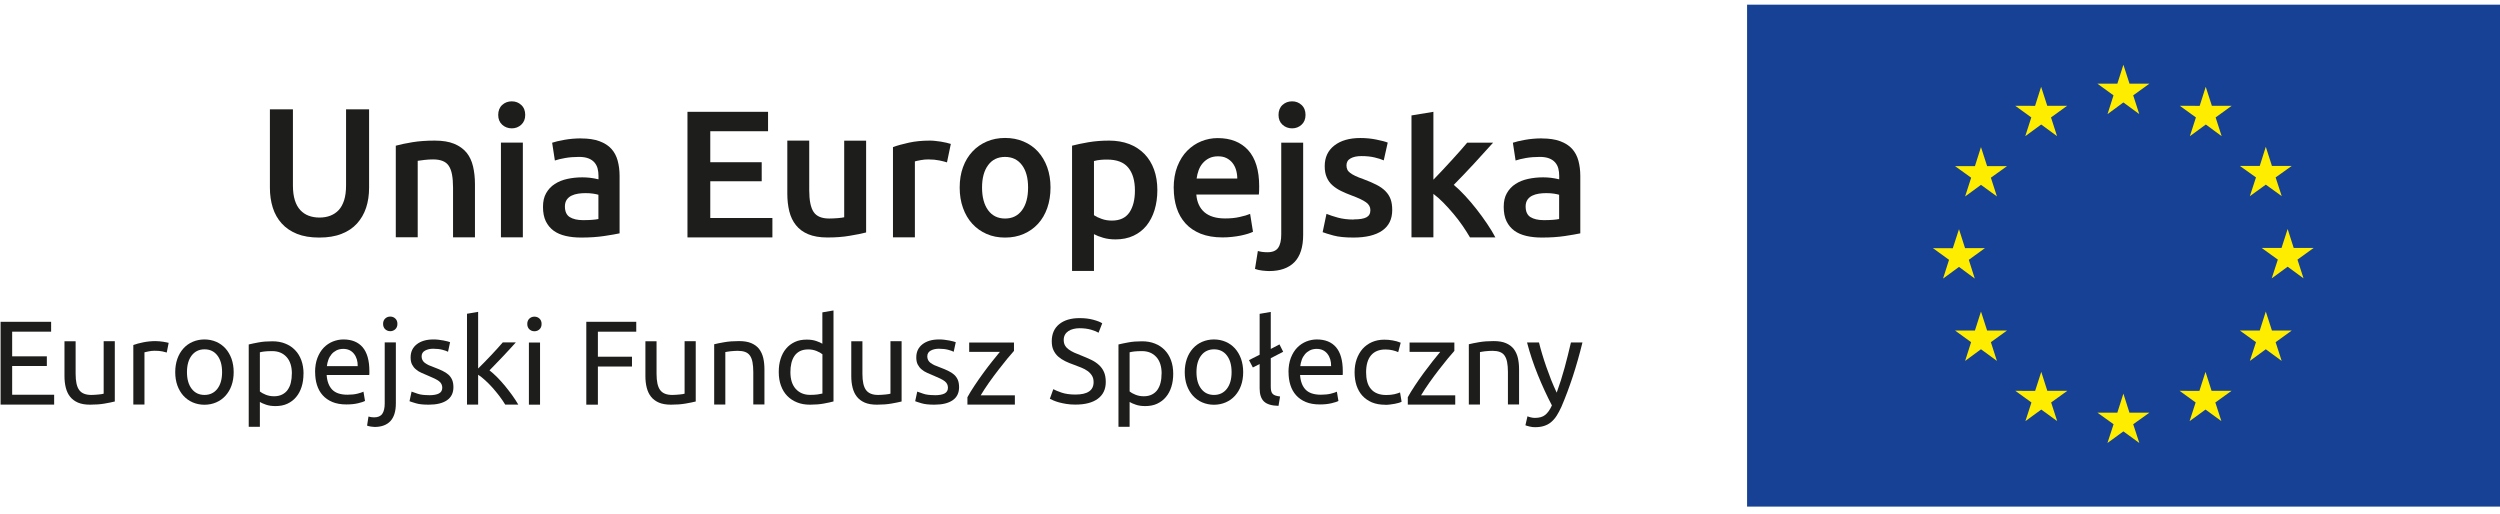 <?xml version="1.0" encoding="UTF-8"?> <svg xmlns="http://www.w3.org/2000/svg" width="253" height="52" viewBox="0 0 253 52" fill="none"><g clip-path="url(#clip0_268_12368)"><path d="M253.001 0.473H176.804V51.266H253.001V0.473Z" fill="#164194"></path><path d="M213.282 11.546L214.887 10.367L216.493 11.546L215.88 9.65L217.516 8.47H215.507L214.887 6.551L214.275 8.47H212.259L213.887 9.65L213.282 11.546Z" fill="#FFED00"></path><path d="M204.956 13.781L206.569 12.601L208.174 13.781L207.562 11.884L209.197 10.704H207.181L206.561 8.785L205.949 10.712L203.94 10.704L205.568 11.884L204.956 13.781Z" fill="#FFED00"></path><path d="M200.475 14.885L199.863 16.811H197.847L199.482 17.984L198.87 19.88L200.475 18.708L202.088 19.88L201.476 17.984L203.111 16.811H201.095L200.475 14.885Z" fill="#FFED00"></path><path d="M198.25 27.011L199.848 28.191L199.243 26.294L200.871 25.114H198.863L198.25 23.195L197.623 25.122L195.614 25.114L197.242 26.294L196.637 28.191L198.25 27.011Z" fill="#FFED00"></path><path d="M201.095 33.448L200.475 31.529L199.863 33.448H197.847L199.475 34.628L198.87 36.525L200.475 35.345L202.088 36.525L201.476 34.628L203.111 33.448H201.095Z" fill="#FFED00"></path><path d="M207.188 39.55L206.576 37.631L205.956 39.557L203.947 39.55L205.583 40.73L204.97 42.619L206.576 41.447L208.189 42.619L207.576 40.73L209.212 39.55H207.188Z" fill="#FFED00"></path><path d="M215.5 41.761L214.887 39.834L214.275 41.761H212.259L213.894 42.933L213.274 44.83L214.887 43.657L216.5 44.83L215.88 42.933L217.523 41.761H215.5Z" fill="#FFED00"></path><path d="M223.811 39.55L223.199 37.631L222.579 39.557L220.57 39.55L222.198 40.73L221.586 42.619L223.199 41.447L224.804 42.619L224.192 40.73L225.835 39.55H223.811Z" fill="#FFED00"></path><path d="M229.919 33.448L229.299 31.529L228.687 33.448H226.671L228.306 34.628L227.686 36.525L229.299 35.345L230.905 36.525L230.293 34.628L231.928 33.448H229.919Z" fill="#FFED00"></path><path d="M234.139 25.093H232.123L231.51 23.174L230.891 25.093H228.882L230.517 26.273L229.897 28.169L231.51 26.99L233.116 28.169L232.504 26.273L234.139 25.093Z" fill="#FFED00"></path><path d="M227.686 19.851L229.299 18.686L230.912 19.851L230.293 17.954L231.928 16.79H229.919L229.299 14.855L228.687 16.79H226.671L228.306 17.954L227.686 19.851Z" fill="#FFED00"></path><path d="M223.22 8.785L222.608 10.712L220.592 10.704L222.227 11.884L221.615 13.781L223.228 12.601L224.833 13.781L224.221 11.884L225.849 10.704H223.84L223.22 8.785Z" fill="#FFED00"></path><path d="M0.059 40.952V32.566H5.174V33.567H1.231V36.061H4.741V37.039H1.231V39.944H5.48V40.945H0.059V40.952Z" fill="#1D1D1B"></path><path d="M11.611 40.632C11.349 40.699 11.013 40.767 10.588 40.841C10.162 40.916 9.677 40.953 9.117 40.953C8.631 40.953 8.228 40.886 7.892 40.744C7.563 40.602 7.295 40.401 7.093 40.147C6.891 39.893 6.749 39.587 6.66 39.236C6.57 38.885 6.525 38.496 6.525 38.071V34.539H7.653V37.832C7.653 38.601 7.772 39.146 8.019 39.475C8.258 39.803 8.669 39.968 9.244 39.968C9.363 39.968 9.49 39.968 9.617 39.953C9.744 39.945 9.871 39.938 9.983 39.923C10.095 39.908 10.199 39.9 10.289 39.885C10.379 39.87 10.446 39.855 10.491 39.84V34.531H11.618V40.64L11.611 40.632Z" fill="#1D1D1B"></path><path d="M15.807 34.525C15.904 34.525 16.016 34.525 16.143 34.54C16.27 34.555 16.39 34.57 16.509 34.585C16.628 34.607 16.741 34.622 16.845 34.645C16.942 34.667 17.017 34.682 17.069 34.697L16.875 35.675C16.785 35.645 16.636 35.608 16.434 35.563C16.225 35.518 15.964 35.496 15.643 35.496C15.434 35.496 15.225 35.518 15.023 35.563C14.814 35.608 14.68 35.638 14.62 35.653V40.94H13.492V34.913C13.761 34.816 14.09 34.727 14.485 34.645C14.881 34.562 15.322 34.518 15.815 34.518L15.807 34.525Z" fill="#1D1D1B"></path><path d="M23.648 37.66C23.648 38.16 23.573 38.608 23.431 39.011C23.289 39.414 23.08 39.758 22.819 40.049C22.557 40.34 22.244 40.564 21.878 40.721C21.512 40.878 21.116 40.96 20.691 40.96C20.265 40.96 19.869 40.878 19.503 40.721C19.137 40.564 18.831 40.34 18.562 40.049C18.301 39.758 18.099 39.414 17.95 39.011C17.808 38.608 17.733 38.152 17.733 37.66C17.733 37.167 17.808 36.719 17.95 36.308C18.092 35.905 18.301 35.554 18.562 35.263C18.824 34.971 19.137 34.747 19.503 34.59C19.869 34.434 20.265 34.352 20.691 34.352C21.116 34.352 21.512 34.434 21.878 34.59C22.244 34.747 22.55 34.971 22.819 35.263C23.08 35.554 23.282 35.905 23.431 36.308C23.573 36.719 23.648 37.167 23.648 37.66ZM22.475 37.66C22.475 36.95 22.318 36.39 21.997 35.972C21.676 35.554 21.243 35.352 20.698 35.352C20.153 35.352 19.72 35.561 19.399 35.972C19.078 36.39 18.921 36.95 18.921 37.66C18.921 38.369 19.078 38.929 19.399 39.347C19.72 39.765 20.153 39.967 20.698 39.967C21.243 39.967 21.676 39.758 21.997 39.347C22.318 38.929 22.475 38.369 22.475 37.66Z" fill="#1D1D1B"></path><path d="M30.712 37.817C30.712 38.295 30.652 38.736 30.525 39.139C30.398 39.542 30.219 39.886 29.972 40.177C29.733 40.468 29.435 40.692 29.084 40.856C28.733 41.021 28.33 41.095 27.881 41.095C27.516 41.095 27.195 41.051 26.918 40.953C26.642 40.856 26.433 40.767 26.299 40.677V43.194H25.171V34.86C25.44 34.793 25.768 34.726 26.172 34.651C26.567 34.576 27.03 34.539 27.561 34.539C28.046 34.539 28.479 34.614 28.867 34.771C29.256 34.92 29.584 35.144 29.86 35.428C30.137 35.711 30.346 36.055 30.495 36.458C30.645 36.869 30.719 37.324 30.719 37.832L30.712 37.817ZM29.539 37.817C29.539 37.085 29.36 36.518 28.994 36.122C28.628 35.726 28.15 35.532 27.546 35.532C27.209 35.532 26.941 35.547 26.754 35.57C26.567 35.592 26.41 35.622 26.299 35.652V39.617C26.433 39.729 26.634 39.841 26.888 39.945C27.15 40.05 27.426 40.102 27.732 40.102C28.053 40.102 28.33 40.042 28.561 39.923C28.793 39.804 28.979 39.647 29.121 39.438C29.263 39.229 29.375 38.99 29.435 38.713C29.502 38.437 29.532 38.138 29.532 37.81L29.539 37.817Z" fill="#1D1D1B"></path><path d="M31.885 37.675C31.885 37.114 31.967 36.629 32.124 36.218C32.288 35.8 32.497 35.457 32.766 35.18C33.035 34.904 33.341 34.703 33.684 34.561C34.028 34.426 34.386 34.352 34.752 34.352C35.596 34.352 36.246 34.613 36.701 35.143C37.149 35.673 37.381 36.48 37.381 37.555V37.742C37.381 37.816 37.381 37.891 37.366 37.951H33.057C33.102 38.608 33.296 39.101 33.625 39.437C33.953 39.773 34.468 39.945 35.17 39.945C35.566 39.945 35.895 39.907 36.171 39.84C36.44 39.773 36.642 39.706 36.783 39.639L36.94 40.579C36.806 40.654 36.567 40.729 36.223 40.811C35.88 40.893 35.492 40.93 35.058 40.93C34.513 40.93 34.035 40.848 33.64 40.684C33.244 40.52 32.915 40.288 32.654 39.997C32.392 39.706 32.206 39.362 32.079 38.966C31.952 38.571 31.892 38.13 31.892 37.652L31.885 37.675ZM36.201 37.055C36.208 36.547 36.081 36.129 35.82 35.8C35.559 35.472 35.2 35.307 34.737 35.307C34.476 35.307 34.252 35.36 34.05 35.457C33.856 35.561 33.684 35.688 33.55 35.852C33.416 36.017 33.304 36.196 33.229 36.413C33.154 36.622 33.102 36.838 33.08 37.055H36.201Z" fill="#1D1D1B"></path><path d="M37.91 43.208C37.813 43.208 37.686 43.193 37.537 43.171C37.38 43.148 37.253 43.111 37.148 43.074L37.29 42.155C37.373 42.178 37.462 42.2 37.567 42.215C37.671 42.23 37.768 42.237 37.858 42.237C38.246 42.237 38.522 42.118 38.687 41.879C38.851 41.64 38.933 41.289 38.933 40.834V34.651H40.061V40.819C40.061 41.625 39.874 42.223 39.508 42.618C39.142 43.007 38.605 43.208 37.903 43.208H37.91ZM39.493 33.516C39.292 33.516 39.12 33.448 38.978 33.314C38.836 33.18 38.769 33 38.769 32.776C38.769 32.552 38.836 32.373 38.978 32.239C39.12 32.104 39.292 32.037 39.493 32.037C39.695 32.037 39.867 32.104 40.008 32.239C40.15 32.373 40.218 32.552 40.218 32.776C40.218 33 40.15 33.18 40.008 33.314C39.867 33.448 39.695 33.516 39.493 33.516Z" fill="#1D1D1B"></path><path d="M43.399 39.997C43.862 39.997 44.198 39.937 44.422 39.818C44.646 39.698 44.758 39.504 44.758 39.235C44.758 38.966 44.646 38.742 44.429 38.578C44.213 38.414 43.854 38.235 43.354 38.033C43.115 37.936 42.884 37.839 42.66 37.734C42.435 37.637 42.249 37.518 42.085 37.376C41.92 37.241 41.793 37.07 41.696 36.883C41.599 36.689 41.554 36.45 41.554 36.166C41.554 35.606 41.764 35.166 42.174 34.844C42.585 34.523 43.145 34.352 43.854 34.352C44.034 34.352 44.213 34.359 44.385 34.381C44.564 34.404 44.728 34.426 44.877 34.456C45.034 34.486 45.169 34.516 45.281 34.546C45.4 34.576 45.49 34.605 45.549 34.628L45.34 35.599C45.221 35.531 45.027 35.464 44.773 35.397C44.519 35.33 44.205 35.292 43.839 35.292C43.526 35.292 43.249 35.352 43.018 35.479C42.786 35.606 42.667 35.8 42.667 36.069C42.667 36.203 42.697 36.33 42.749 36.435C42.801 36.539 42.884 36.637 42.988 36.719C43.1 36.801 43.234 36.883 43.391 36.958C43.556 37.032 43.75 37.107 43.974 37.189C44.273 37.301 44.541 37.413 44.773 37.525C45.004 37.637 45.206 37.764 45.37 37.906C45.535 38.048 45.661 38.227 45.751 38.429C45.841 38.638 45.886 38.884 45.886 39.183C45.886 39.765 45.669 40.206 45.236 40.505C44.803 40.803 44.19 40.953 43.391 40.953C42.831 40.953 42.398 40.908 42.085 40.811C41.771 40.721 41.554 40.647 41.442 40.602L41.651 39.631C41.778 39.676 41.987 39.751 42.271 39.847C42.555 39.945 42.928 39.989 43.399 39.989V39.997Z" fill="#1D1D1B"></path><path d="M49.545 37.488C49.784 37.674 50.045 37.906 50.314 38.175C50.583 38.451 50.852 38.742 51.113 39.063C51.374 39.384 51.621 39.706 51.86 40.034C52.091 40.363 52.293 40.669 52.45 40.945H51.128C50.956 40.661 50.762 40.377 50.538 40.079C50.314 39.788 50.082 39.504 49.843 39.235C49.605 38.966 49.358 38.72 49.104 38.488C48.858 38.264 48.619 38.07 48.387 37.921V40.945H47.26V31.753L48.387 31.559V37.294C48.581 37.099 48.791 36.89 49.029 36.651C49.269 36.412 49.492 36.181 49.717 35.934C49.941 35.696 50.157 35.464 50.359 35.24C50.56 35.016 50.732 34.822 50.881 34.65H52.203C52.017 34.852 51.815 35.076 51.598 35.315C51.382 35.554 51.158 35.8 50.919 36.047C50.687 36.293 50.448 36.539 50.209 36.786C49.97 37.032 49.746 37.264 49.537 37.48L49.545 37.488Z" fill="#1D1D1B"></path><path d="M54.085 33.523C53.883 33.523 53.711 33.456 53.569 33.322C53.428 33.187 53.36 33.008 53.36 32.784C53.36 32.56 53.428 32.381 53.569 32.246C53.711 32.112 53.883 32.045 54.085 32.045C54.286 32.045 54.458 32.112 54.6 32.246C54.742 32.381 54.809 32.56 54.809 32.784C54.809 33.008 54.742 33.187 54.6 33.322C54.458 33.456 54.286 33.523 54.085 33.523ZM54.652 40.953H53.525V34.666H54.652V40.953Z" fill="#1D1D1B"></path><path d="M59.334 40.952V32.566H64.389V33.567H60.506V36.099H63.956V37.092H60.506V40.952H59.334Z" fill="#1D1D1B"></path><path d="M70.401 40.632C70.139 40.699 69.803 40.767 69.378 40.841C68.952 40.916 68.467 40.953 67.907 40.953C67.421 40.953 67.018 40.886 66.682 40.744C66.353 40.602 66.085 40.401 65.883 40.147C65.681 39.893 65.54 39.587 65.45 39.236C65.36 38.885 65.315 38.496 65.315 38.071V34.539H66.443V37.832C66.443 38.601 66.562 39.146 66.809 39.475C67.048 39.803 67.459 39.968 68.034 39.968C68.153 39.968 68.28 39.968 68.407 39.953C68.534 39.945 68.661 39.938 68.773 39.923C68.885 39.908 68.989 39.9 69.079 39.885C69.169 39.87 69.236 39.855 69.281 39.84V34.531H70.408V40.64L70.401 40.632Z" fill="#1D1D1B"></path><path d="M72.275 34.839C72.537 34.772 72.873 34.704 73.306 34.63C73.731 34.555 74.224 34.518 74.784 34.518C75.285 34.518 75.703 34.585 76.031 34.727C76.36 34.868 76.629 35.063 76.823 35.317C77.017 35.571 77.159 35.877 77.241 36.228C77.323 36.579 77.361 36.974 77.361 37.4V40.932H76.233V37.639C76.233 37.251 76.203 36.922 76.151 36.646C76.099 36.37 76.009 36.153 75.89 35.981C75.77 35.809 75.606 35.69 75.404 35.615C75.203 35.541 74.949 35.503 74.657 35.503C74.538 35.503 74.411 35.503 74.284 35.518C74.157 35.526 74.03 35.533 73.918 35.548C73.799 35.563 73.694 35.578 73.605 35.593C73.515 35.608 73.448 35.623 73.403 35.63V40.94H72.275V34.831V34.839Z" fill="#1D1D1B"></path><path d="M83.223 31.612L84.35 31.418V40.625C84.089 40.7 83.76 40.767 83.357 40.842C82.954 40.916 82.491 40.954 81.968 40.954C81.483 40.954 81.05 40.879 80.662 40.722C80.273 40.566 79.945 40.349 79.668 40.065C79.392 39.781 79.183 39.438 79.034 39.027C78.884 38.624 78.81 38.161 78.81 37.653C78.81 37.145 78.869 36.727 78.996 36.324C79.123 35.921 79.302 35.577 79.549 35.286C79.788 34.995 80.087 34.771 80.438 34.606C80.788 34.442 81.192 34.368 81.64 34.368C82.006 34.368 82.319 34.412 82.603 34.51C82.879 34.606 83.088 34.696 83.223 34.786V31.605V31.612ZM83.223 35.846C83.088 35.734 82.887 35.622 82.633 35.518C82.371 35.413 82.095 35.361 81.789 35.361C81.468 35.361 81.192 35.42 80.96 35.532C80.729 35.652 80.542 35.809 80.4 36.018C80.258 36.227 80.154 36.466 80.087 36.75C80.019 37.033 79.989 37.332 79.989 37.661C79.989 38.392 80.169 38.96 80.534 39.363C80.9 39.759 81.378 39.961 81.983 39.961C82.289 39.961 82.543 39.946 82.752 39.916C82.961 39.886 83.118 39.856 83.23 39.826V35.846H83.223Z" fill="#1D1D1B"></path><path d="M91.235 40.632C90.973 40.699 90.637 40.767 90.212 40.841C89.786 40.916 89.301 40.953 88.741 40.953C88.255 40.953 87.852 40.886 87.516 40.744C87.187 40.602 86.919 40.401 86.717 40.147C86.515 39.893 86.373 39.587 86.284 39.236C86.194 38.885 86.149 38.496 86.149 38.071V34.539H87.277V37.832C87.277 38.601 87.397 39.146 87.643 39.475C87.889 39.803 88.293 39.968 88.868 39.968C88.987 39.968 89.114 39.968 89.241 39.953C89.368 39.945 89.495 39.938 89.607 39.923C89.719 39.908 89.823 39.9 89.913 39.885C90.003 39.87 90.07 39.855 90.115 39.84V34.531H91.242V40.64L91.235 40.632Z" fill="#1D1D1B"></path><path d="M94.573 39.997C95.036 39.997 95.372 39.937 95.596 39.818C95.82 39.698 95.932 39.504 95.932 39.235C95.932 38.966 95.82 38.742 95.603 38.578C95.387 38.414 95.028 38.235 94.528 38.033C94.289 37.936 94.057 37.839 93.833 37.734C93.609 37.637 93.423 37.518 93.258 37.376C93.094 37.241 92.967 37.07 92.87 36.883C92.773 36.689 92.728 36.45 92.728 36.166C92.728 35.606 92.937 35.166 93.348 34.844C93.759 34.523 94.319 34.352 95.028 34.352C95.207 34.352 95.387 34.359 95.558 34.381C95.738 34.404 95.902 34.426 96.051 34.456C96.208 34.486 96.342 34.516 96.454 34.546C96.574 34.576 96.663 34.605 96.723 34.628L96.514 35.599C96.395 35.531 96.201 35.464 95.947 35.397C95.693 35.33 95.379 35.292 95.013 35.292C94.7 35.292 94.423 35.352 94.192 35.479C93.96 35.606 93.841 35.8 93.841 36.069C93.841 36.203 93.871 36.33 93.923 36.435C93.975 36.539 94.057 36.637 94.162 36.719C94.274 36.801 94.408 36.883 94.565 36.958C94.73 37.032 94.924 37.107 95.148 37.189C95.446 37.301 95.715 37.413 95.947 37.525C96.178 37.637 96.38 37.764 96.544 37.906C96.708 38.048 96.835 38.227 96.925 38.429C97.014 38.638 97.059 38.884 97.059 39.183C97.059 39.765 96.843 40.206 96.41 40.505C95.977 40.803 95.364 40.953 94.565 40.953C94.005 40.953 93.572 40.908 93.258 40.811C92.945 40.721 92.728 40.647 92.616 40.602L92.825 39.631C92.952 39.676 93.161 39.751 93.445 39.847C93.729 39.945 94.102 39.989 94.573 39.989V39.997Z" fill="#1D1D1B"></path><path d="M102.615 35.51C102.443 35.697 102.219 35.958 101.943 36.294C101.667 36.63 101.368 37.011 101.047 37.422C100.726 37.832 100.412 38.265 100.091 38.713C99.77 39.169 99.494 39.594 99.247 40.005H102.705V40.946H97.903V40.199C98.097 39.841 98.336 39.453 98.62 39.027C98.904 38.601 99.195 38.176 99.509 37.75C99.822 37.324 100.121 36.929 100.42 36.555C100.711 36.182 100.972 35.861 101.189 35.607H98.082V34.666H102.615V35.51Z" fill="#1D1D1B"></path><path d="M108.835 39.929C110.06 39.929 110.672 39.511 110.672 38.675C110.672 38.414 110.62 38.197 110.508 38.018C110.396 37.839 110.254 37.682 110.067 37.547C109.881 37.413 109.672 37.301 109.433 37.204C109.194 37.107 108.94 37.01 108.679 36.913C108.372 36.808 108.081 36.689 107.805 36.554C107.529 36.42 107.29 36.263 107.088 36.084C106.886 35.905 106.73 35.688 106.61 35.434C106.491 35.188 106.438 34.882 106.438 34.531C106.438 33.799 106.685 33.224 107.185 32.813C107.685 32.402 108.372 32.193 109.253 32.193C109.761 32.193 110.224 32.246 110.635 32.358C111.053 32.47 111.352 32.589 111.546 32.716L111.173 33.672C111.001 33.567 110.754 33.463 110.418 33.366C110.082 33.269 109.694 33.216 109.253 33.216C109.029 33.216 108.82 33.239 108.626 33.291C108.432 33.336 108.26 33.41 108.118 33.508C107.977 33.605 107.857 33.724 107.775 33.873C107.693 34.023 107.648 34.195 107.648 34.396C107.648 34.62 107.693 34.814 107.782 34.964C107.872 35.121 107.999 35.255 108.156 35.367C108.32 35.486 108.507 35.591 108.716 35.688C108.932 35.785 109.164 35.882 109.425 35.979C109.791 36.121 110.12 36.27 110.426 36.412C110.725 36.554 110.993 36.733 111.21 36.935C111.434 37.137 111.606 37.376 111.725 37.652C111.845 37.928 111.904 38.264 111.904 38.66C111.904 39.392 111.636 39.959 111.098 40.355C110.56 40.751 109.806 40.945 108.828 40.945C108.499 40.945 108.193 40.923 107.917 40.878C107.641 40.833 107.394 40.781 107.17 40.721C106.954 40.661 106.767 40.594 106.61 40.527C106.453 40.46 106.326 40.4 106.244 40.355L106.595 39.384C106.782 39.489 107.066 39.608 107.439 39.735C107.82 39.862 108.283 39.929 108.828 39.929H108.835Z" fill="#1D1D1B"></path><path d="M118.73 37.817C118.73 38.295 118.67 38.736 118.544 39.139C118.417 39.542 118.237 39.886 117.991 40.177C117.752 40.468 117.453 40.692 117.102 40.856C116.751 41.021 116.348 41.095 115.9 41.095C115.534 41.095 115.213 41.051 114.937 40.953C114.661 40.856 114.451 40.767 114.317 40.677V43.194H113.189V34.86C113.458 34.793 113.787 34.726 114.19 34.651C114.586 34.576 115.049 34.539 115.572 34.539C116.057 34.539 116.49 34.614 116.878 34.771C117.267 34.92 117.595 35.144 117.871 35.428C118.148 35.711 118.357 36.055 118.506 36.458C118.656 36.869 118.73 37.324 118.73 37.832V37.817ZM117.558 37.817C117.558 37.085 117.379 36.518 117.013 36.122C116.647 35.726 116.169 35.532 115.564 35.532C115.228 35.532 114.959 35.547 114.773 35.57C114.586 35.592 114.429 35.622 114.317 35.652V39.617C114.451 39.729 114.653 39.841 114.907 39.945C115.168 40.05 115.445 40.102 115.751 40.102C116.072 40.102 116.348 40.042 116.58 39.923C116.811 39.804 116.998 39.647 117.14 39.438C117.282 39.229 117.386 38.99 117.453 38.713C117.521 38.437 117.55 38.138 117.55 37.81L117.558 37.817Z" fill="#1D1D1B"></path><path d="M125.81 37.66C125.81 38.16 125.735 38.608 125.593 39.011C125.451 39.414 125.242 39.758 124.981 40.049C124.719 40.34 124.406 40.564 124.04 40.721C123.674 40.878 123.278 40.96 122.853 40.96C122.427 40.96 122.031 40.878 121.665 40.721C121.299 40.564 120.993 40.34 120.724 40.049C120.463 39.758 120.261 39.414 120.112 39.011C119.97 38.608 119.896 38.152 119.896 37.66C119.896 37.167 119.97 36.719 120.112 36.308C120.254 35.905 120.463 35.554 120.724 35.263C120.986 34.971 121.299 34.747 121.665 34.59C122.031 34.434 122.427 34.352 122.853 34.352C123.278 34.352 123.674 34.434 124.04 34.59C124.406 34.747 124.712 34.971 124.981 35.263C125.242 35.554 125.444 35.905 125.593 36.308C125.735 36.719 125.81 37.167 125.81 37.66ZM124.637 37.66C124.637 36.95 124.48 36.39 124.159 35.972C123.838 35.554 123.405 35.352 122.86 35.352C122.315 35.352 121.874 35.561 121.561 35.972C121.24 36.39 121.083 36.95 121.083 37.66C121.083 38.369 121.24 38.929 121.561 39.347C121.882 39.765 122.315 39.967 122.86 39.967C123.405 39.967 123.838 39.758 124.159 39.347C124.48 38.929 124.637 38.369 124.637 37.66Z" fill="#1D1D1B"></path><path d="M129.386 41.072C128.692 41.057 128.199 40.908 127.908 40.624C127.617 40.341 127.475 39.9 127.475 39.303V36.838L126.788 37.189L126.399 36.443L127.475 35.898V31.761L128.602 31.566V35.315L129.483 34.852L129.857 35.599L128.602 36.248V39.116C128.602 39.303 128.617 39.452 128.647 39.579C128.677 39.698 128.729 39.795 128.804 39.87C128.879 39.945 128.976 39.997 129.095 40.034C129.215 40.072 129.364 40.102 129.543 40.124L129.386 41.065V41.072Z" fill="#1D1D1B"></path><path d="M130.394 37.675C130.394 37.114 130.476 36.629 130.633 36.218C130.797 35.8 131.006 35.457 131.275 35.18C131.544 34.904 131.85 34.703 132.193 34.561C132.537 34.426 132.895 34.352 133.261 34.352C134.105 34.352 134.755 34.613 135.21 35.143C135.658 35.673 135.89 36.48 135.89 37.555V37.742C135.89 37.816 135.89 37.891 135.875 37.951H131.566C131.611 38.608 131.805 39.101 132.133 39.437C132.462 39.773 132.977 39.945 133.679 39.945C134.075 39.945 134.404 39.907 134.68 39.84C134.949 39.773 135.15 39.706 135.292 39.639L135.449 40.579C135.315 40.654 135.076 40.729 134.732 40.811C134.389 40.893 134 40.93 133.567 40.93C133.022 40.93 132.544 40.848 132.148 40.684C131.753 40.52 131.424 40.288 131.163 39.997C130.901 39.706 130.715 39.362 130.588 38.966C130.461 38.571 130.401 38.13 130.401 37.652L130.394 37.675ZM134.71 37.055C134.717 36.547 134.59 36.129 134.329 35.8C134.067 35.472 133.709 35.307 133.246 35.307C132.985 35.307 132.761 35.36 132.559 35.457C132.365 35.561 132.193 35.688 132.059 35.852C131.924 36.017 131.812 36.196 131.738 36.413C131.663 36.622 131.611 36.838 131.588 37.055H134.71Z" fill="#1D1D1B"></path><path d="M140.176 40.961C139.669 40.961 139.221 40.879 138.84 40.722C138.459 40.558 138.138 40.334 137.869 40.043C137.608 39.752 137.414 39.408 137.279 39.005C137.152 38.609 137.085 38.161 137.085 37.683C137.085 37.205 137.152 36.757 137.294 36.354C137.436 35.951 137.638 35.6 137.891 35.308C138.153 35.017 138.466 34.786 138.84 34.621C139.213 34.457 139.631 34.375 140.094 34.375C140.378 34.375 140.662 34.397 140.938 34.45C141.222 34.495 141.491 34.577 141.752 34.681L141.498 35.637C141.326 35.555 141.132 35.495 140.908 35.443C140.684 35.391 140.453 35.368 140.199 35.368C139.572 35.368 139.086 35.562 138.75 35.958C138.414 36.354 138.25 36.929 138.25 37.691C138.25 38.026 138.287 38.34 138.362 38.624C138.437 38.908 138.556 39.147 138.728 39.348C138.892 39.55 139.101 39.707 139.363 39.811C139.624 39.923 139.937 39.975 140.303 39.975C140.602 39.975 140.871 39.946 141.117 39.893C141.356 39.834 141.55 39.774 141.685 39.714L141.842 40.655C141.774 40.692 141.685 40.73 141.565 40.767C141.446 40.804 141.304 40.834 141.155 40.864C140.998 40.894 140.841 40.916 140.662 40.939C140.49 40.961 140.318 40.969 140.162 40.969L140.176 40.961Z" fill="#1D1D1B"></path><path d="M147.181 35.51C147.009 35.697 146.785 35.958 146.509 36.294C146.232 36.63 145.934 37.011 145.613 37.422C145.291 37.832 144.978 38.265 144.657 38.713C144.336 39.169 144.059 39.594 143.813 40.005H147.27V40.946H142.469V40.199C142.663 39.841 142.902 39.453 143.186 39.027C143.469 38.601 143.761 38.176 144.074 37.75C144.388 37.324 144.687 36.929 144.985 36.555C145.276 36.182 145.538 35.861 145.754 35.607H142.648V34.666H147.181V35.51Z" fill="#1D1D1B"></path><path d="M148.645 34.839C148.906 34.772 149.242 34.704 149.675 34.63C150.101 34.555 150.594 34.518 151.154 34.518C151.654 34.518 152.072 34.585 152.401 34.727C152.729 34.868 152.998 35.063 153.192 35.317C153.386 35.571 153.528 35.877 153.61 36.228C153.692 36.586 153.73 36.974 153.73 37.4V40.932H152.602V37.639C152.602 37.251 152.572 36.922 152.52 36.646C152.468 36.37 152.378 36.153 152.259 35.981C152.139 35.809 151.975 35.69 151.773 35.615C151.572 35.541 151.318 35.503 151.027 35.503C150.907 35.503 150.78 35.503 150.653 35.518C150.526 35.526 150.399 35.533 150.287 35.548C150.168 35.563 150.063 35.578 149.974 35.593C149.884 35.608 149.817 35.623 149.772 35.63V40.94H148.645V34.831V34.839Z" fill="#1D1D1B"></path><path d="M154.574 42.126C154.663 42.163 154.775 42.208 154.917 42.238C155.059 42.275 155.201 42.29 155.335 42.29C155.776 42.29 156.127 42.193 156.373 41.991C156.62 41.797 156.851 41.476 157.053 41.028C156.545 40.057 156.075 39.034 155.634 37.951C155.193 36.868 154.828 35.771 154.536 34.658H155.746C155.836 35.024 155.94 35.412 156.067 35.831C156.194 36.249 156.329 36.682 156.485 37.122C156.642 37.563 156.806 38.011 156.978 38.452C157.157 38.892 157.344 39.325 157.538 39.736C157.844 38.892 158.113 38.048 158.337 37.219C158.561 36.391 158.778 35.532 158.979 34.658H160.144C159.853 35.846 159.532 36.981 159.174 38.078C158.815 39.169 158.434 40.191 158.024 41.147C157.859 41.513 157.695 41.819 157.523 42.088C157.352 42.35 157.157 42.566 156.948 42.738C156.739 42.91 156.5 43.029 156.239 43.111C155.978 43.193 155.679 43.231 155.35 43.231C155.261 43.231 155.171 43.231 155.074 43.216C154.977 43.201 154.88 43.186 154.79 43.163C154.701 43.141 154.611 43.119 154.536 43.096C154.462 43.074 154.402 43.051 154.372 43.037L154.581 42.126H154.574Z" fill="#1D1D1B"></path><path d="M32.288 24.041C31.422 24.041 30.675 23.914 30.055 23.667C29.428 23.413 28.913 23.062 28.509 22.614C28.099 22.159 27.8 21.629 27.606 21.017C27.412 20.404 27.314 19.732 27.314 19V11.062H29.644V18.784C29.644 19.359 29.712 19.852 29.838 20.262C29.965 20.673 30.152 21.002 30.391 21.263C30.63 21.517 30.914 21.711 31.235 21.83C31.556 21.95 31.922 22.017 32.325 22.017C32.728 22.017 33.094 21.957 33.423 21.83C33.751 21.703 34.035 21.517 34.274 21.263C34.513 21.009 34.692 20.673 34.827 20.262C34.954 19.852 35.021 19.359 35.021 18.784V11.062H37.351V19C37.351 19.732 37.254 20.404 37.052 21.017C36.85 21.629 36.544 22.159 36.133 22.614C35.723 23.07 35.2 23.421 34.565 23.667C33.931 23.921 33.176 24.041 32.31 24.041H32.288Z" fill="#1D1D1B"></path><path d="M40.061 14.744C40.487 14.624 41.047 14.505 41.726 14.393C42.406 14.281 43.168 14.229 43.996 14.229C44.781 14.229 45.43 14.333 45.96 14.55C46.483 14.766 46.901 15.065 47.215 15.446C47.529 15.834 47.745 16.297 47.872 16.842C47.999 17.387 48.066 17.985 48.066 18.627V24.018H45.848V18.978C45.848 18.462 45.811 18.029 45.744 17.663C45.677 17.305 45.565 17.006 45.415 16.782C45.266 16.558 45.057 16.394 44.795 16.29C44.534 16.185 44.213 16.133 43.832 16.133C43.548 16.133 43.257 16.148 42.951 16.185C42.645 16.222 42.421 16.252 42.272 16.275V24.011H40.054V14.736L40.061 14.744Z" fill="#1D1D1B"></path><path d="M53.152 11.63C53.152 12.048 53.018 12.377 52.749 12.623C52.48 12.869 52.159 12.989 51.793 12.989C51.427 12.989 51.091 12.869 50.822 12.623C50.553 12.377 50.419 12.048 50.419 11.63C50.419 11.212 50.553 10.868 50.822 10.622C51.091 10.375 51.412 10.256 51.793 10.256C52.174 10.256 52.48 10.375 52.749 10.622C53.018 10.868 53.152 11.204 53.152 11.63ZM52.913 24.018H50.695V14.43H52.913V24.018Z" fill="#1D1D1B"></path><path d="M58.812 14.011C59.544 14.011 60.163 14.101 60.664 14.288C61.164 14.474 61.567 14.728 61.866 15.057C62.165 15.385 62.381 15.789 62.508 16.259C62.635 16.73 62.702 17.245 62.702 17.805V23.614C62.359 23.689 61.843 23.779 61.157 23.883C60.469 23.988 59.685 24.04 58.819 24.04C58.244 24.04 57.722 23.988 57.244 23.876C56.766 23.764 56.362 23.592 56.026 23.346C55.69 23.099 55.429 22.785 55.235 22.39C55.048 22.001 54.951 21.516 54.951 20.941C54.951 20.366 55.056 19.925 55.272 19.545C55.489 19.164 55.773 18.858 56.146 18.619C56.512 18.38 56.938 18.208 57.423 18.104C57.908 17.999 58.409 17.947 58.939 17.947C59.185 17.947 59.439 17.962 59.708 17.991C59.977 18.021 60.261 18.074 60.567 18.148V17.782C60.567 17.529 60.537 17.282 60.477 17.051C60.417 16.819 60.305 16.61 60.156 16.438C59.999 16.259 59.797 16.125 59.551 16.028C59.297 15.931 58.983 15.878 58.61 15.878C58.095 15.878 57.624 15.916 57.199 15.99C56.773 16.065 56.422 16.147 56.153 16.244L55.877 14.444C56.161 14.347 56.564 14.25 57.102 14.153C57.639 14.056 58.214 14.004 58.827 14.004L58.812 14.011ZM58.998 22.278C59.685 22.278 60.201 22.24 60.559 22.166V19.709C60.44 19.672 60.261 19.634 60.029 19.597C59.797 19.56 59.544 19.545 59.26 19.545C59.013 19.545 58.767 19.56 58.521 19.597C58.267 19.634 58.043 19.701 57.841 19.799C57.639 19.896 57.475 20.038 57.356 20.209C57.236 20.389 57.169 20.613 57.169 20.881C57.169 21.404 57.333 21.77 57.662 21.972C57.99 22.173 58.438 22.278 58.998 22.278Z" fill="#1D1D1B"></path><path d="M69.572 24.018V11.316H77.727V13.28H71.88V16.417H77.084V18.343H71.88V22.062H78.167V24.026H69.572V24.018Z" fill="#1D1D1B"></path><path d="M87.651 23.525C87.225 23.637 86.665 23.749 85.986 23.861C85.299 23.981 84.552 24.033 83.731 24.033C82.961 24.033 82.319 23.921 81.796 23.705C81.274 23.488 80.863 23.182 80.549 22.786C80.236 22.398 80.012 21.927 79.877 21.382C79.743 20.837 79.676 20.24 79.676 19.598V14.229H81.894V19.254C81.894 20.277 82.043 21.016 82.342 21.457C82.64 21.898 83.163 22.114 83.91 22.114C84.179 22.114 84.462 22.099 84.761 22.077C85.06 22.054 85.284 22.024 85.433 21.987V14.236H87.651V23.533V23.525Z" fill="#1D1D1B"></path><path d="M95.828 16.431C95.641 16.372 95.387 16.304 95.066 16.237C94.745 16.17 94.364 16.133 93.939 16.133C93.692 16.133 93.431 16.155 93.162 16.207C92.886 16.26 92.692 16.297 92.587 16.334V24.018H90.369V14.886C90.795 14.729 91.332 14.579 91.975 14.438C92.617 14.296 93.326 14.229 94.11 14.229C94.26 14.229 94.431 14.236 94.626 14.258C94.82 14.273 95.014 14.303 95.216 14.333C95.41 14.363 95.604 14.4 95.783 14.445C95.97 14.49 96.112 14.527 96.224 14.565L95.835 16.431H95.828Z" fill="#1D1D1B"></path><path d="M106.312 18.979C106.312 19.733 106.2 20.428 105.984 21.047C105.767 21.667 105.454 22.205 105.05 22.645C104.647 23.086 104.162 23.43 103.594 23.676C103.027 23.922 102.4 24.042 101.713 24.042C101.026 24.042 100.406 23.922 99.846 23.676C99.286 23.43 98.8 23.086 98.397 22.645C97.994 22.205 97.68 21.675 97.456 21.047C97.232 20.428 97.12 19.733 97.12 18.979C97.12 18.225 97.232 17.53 97.456 16.918C97.68 16.298 98.001 15.775 98.412 15.335C98.823 14.894 99.308 14.558 99.868 14.319C100.428 14.08 101.048 13.961 101.72 13.961C102.392 13.961 103.012 14.08 103.579 14.319C104.147 14.558 104.632 14.894 105.036 15.335C105.439 15.775 105.752 16.306 105.976 16.918C106.2 17.538 106.312 18.225 106.312 18.979ZM104.042 18.979C104.042 18.023 103.841 17.269 103.43 16.716C103.019 16.164 102.452 15.88 101.713 15.88C100.973 15.88 100.406 16.156 99.995 16.716C99.584 17.269 99.383 18.023 99.383 18.979C99.383 19.935 99.584 20.711 99.995 21.271C100.406 21.831 100.973 22.115 101.713 22.115C102.452 22.115 103.019 21.831 103.43 21.271C103.841 20.711 104.042 19.942 104.042 18.979Z" fill="#1D1D1B"></path><path d="M117.124 19.239C117.124 19.971 117.027 20.643 116.841 21.255C116.654 21.868 116.378 22.39 116.027 22.831C115.668 23.271 115.228 23.615 114.698 23.861C114.167 24.108 113.563 24.227 112.89 24.227C112.435 24.227 112.024 24.175 111.643 24.063C111.263 23.951 110.956 23.831 110.71 23.697V27.416H108.492V14.744C108.948 14.624 109.5 14.505 110.157 14.393C110.815 14.281 111.516 14.229 112.248 14.229C112.98 14.229 113.682 14.348 114.287 14.579C114.884 14.811 115.392 15.147 115.818 15.58C116.236 16.013 116.564 16.536 116.788 17.156C117.012 17.776 117.124 18.47 117.124 19.239ZM114.854 19.276C114.854 18.283 114.63 17.514 114.182 16.969C113.734 16.416 113.017 16.148 112.032 16.148C111.823 16.148 111.606 16.155 111.382 16.177C111.158 16.192 110.934 16.237 110.71 16.297V21.778C110.904 21.912 111.165 22.039 111.487 22.151C111.808 22.271 112.159 22.323 112.525 22.323C113.331 22.323 113.921 22.047 114.294 21.502C114.668 20.949 114.854 20.21 114.854 19.284V19.276Z" fill="#1D1D1B"></path><path d="M118.775 19.052C118.775 18.209 118.902 17.469 119.149 16.835C119.403 16.2 119.731 15.67 120.149 15.252C120.568 14.833 121.038 14.512 121.576 14.296C122.113 14.079 122.666 13.975 123.226 13.975C124.548 13.975 125.578 14.385 126.317 15.199C127.057 16.021 127.43 17.238 127.43 18.866C127.43 18.985 127.43 19.127 127.423 19.276C127.423 19.433 127.408 19.568 127.393 19.687H121.068C121.128 20.456 121.404 21.054 121.882 21.472C122.367 21.89 123.062 22.107 123.98 22.107C124.518 22.107 125.011 22.062 125.459 21.957C125.907 21.86 126.258 21.756 126.512 21.644L126.803 23.458C126.683 23.518 126.512 23.585 126.302 23.652C126.086 23.72 125.847 23.779 125.571 23.839C125.294 23.891 124.996 23.944 124.682 23.973C124.361 24.011 124.04 24.026 123.711 24.026C122.868 24.026 122.136 23.899 121.508 23.652C120.889 23.398 120.373 23.055 119.97 22.607C119.567 22.159 119.268 21.636 119.074 21.031C118.88 20.426 118.783 19.762 118.783 19.045L118.775 19.052ZM125.212 18.059C125.212 17.753 125.167 17.462 125.085 17.186C125.003 16.909 124.876 16.67 124.712 16.469C124.548 16.267 124.346 16.11 124.107 15.991C123.868 15.871 123.584 15.819 123.256 15.819C122.927 15.819 122.614 15.886 122.36 16.013C122.106 16.14 121.889 16.312 121.71 16.521C121.531 16.73 121.396 16.969 121.299 17.238C121.202 17.507 121.135 17.783 121.098 18.067H125.22L125.212 18.059Z" fill="#1D1D1B"></path><path d="M128.438 27.431C128.281 27.431 128.057 27.416 127.766 27.386C127.482 27.356 127.228 27.296 127.004 27.214L127.295 25.4C127.564 25.482 127.885 25.527 128.266 25.527C128.781 25.527 129.14 25.377 129.349 25.079C129.558 24.78 129.662 24.332 129.662 23.734V14.438H131.88V23.764C131.88 25.011 131.581 25.93 130.991 26.535C130.402 27.132 129.543 27.431 128.438 27.431ZM132.119 11.63C132.119 12.048 131.985 12.377 131.716 12.623C131.447 12.869 131.126 12.989 130.76 12.989C130.394 12.989 130.058 12.869 129.789 12.623C129.52 12.377 129.386 12.048 129.386 11.63C129.386 11.212 129.52 10.868 129.789 10.622C130.058 10.375 130.379 10.256 130.76 10.256C131.141 10.256 131.447 10.375 131.716 10.622C131.985 10.868 132.119 11.204 132.119 11.63Z" fill="#1D1D1B"></path><path d="M136.995 22.203C137.585 22.203 138.011 22.136 138.28 21.994C138.549 21.852 138.683 21.613 138.683 21.27C138.683 20.949 138.541 20.687 138.25 20.478C137.966 20.269 137.488 20.045 136.831 19.799C136.428 19.649 136.054 19.493 135.718 19.328C135.382 19.164 135.091 18.97 134.845 18.753C134.598 18.537 134.404 18.268 134.27 17.954C134.128 17.641 134.061 17.26 134.061 16.812C134.061 15.931 134.382 15.236 135.031 14.729C135.681 14.221 136.562 13.967 137.667 13.967C138.227 13.967 138.765 14.019 139.28 14.124C139.796 14.228 140.176 14.325 140.438 14.43L140.035 16.229C139.788 16.117 139.474 16.02 139.101 15.931C138.72 15.841 138.28 15.796 137.779 15.796C137.324 15.796 136.958 15.871 136.682 16.028C136.398 16.185 136.264 16.416 136.264 16.737C136.264 16.894 136.293 17.036 136.346 17.155C136.398 17.275 136.495 17.394 136.629 17.491C136.764 17.596 136.943 17.701 137.16 17.805C137.376 17.91 137.645 18.014 137.966 18.126C138.489 18.32 138.937 18.514 139.303 18.701C139.669 18.888 139.975 19.104 140.206 19.343C140.445 19.582 140.617 19.851 140.729 20.157C140.841 20.463 140.893 20.829 140.893 21.255C140.893 22.173 140.557 22.868 139.878 23.338C139.198 23.809 138.227 24.04 136.973 24.04C136.129 24.04 135.45 23.973 134.934 23.831C134.419 23.689 134.061 23.577 133.852 23.495L134.24 21.643C134.568 21.778 134.964 21.905 135.42 22.032C135.875 22.151 136.398 22.218 136.988 22.218L136.995 22.203Z" fill="#1D1D1B"></path><path d="M145.075 18.171C145.358 17.88 145.657 17.567 145.971 17.231C146.292 16.895 146.598 16.558 146.904 16.223C147.21 15.886 147.501 15.565 147.778 15.252C148.054 14.938 148.285 14.669 148.48 14.438H151.101C150.488 15.125 149.846 15.834 149.167 16.566C148.487 17.298 147.808 18.015 147.121 18.709C147.486 19.015 147.875 19.381 148.278 19.822C148.681 20.255 149.07 20.718 149.45 21.203C149.831 21.689 150.182 22.181 150.511 22.667C150.839 23.152 151.116 23.608 151.332 24.026H148.763C148.539 23.645 148.293 23.249 148.002 22.831C147.718 22.413 147.404 22.01 147.076 21.621C146.747 21.233 146.411 20.86 146.068 20.509C145.724 20.158 145.388 19.866 145.06 19.62V24.018H142.842V11.682L145.06 11.316V18.171H145.075Z" fill="#1D1D1B"></path><path d="M156.036 14.011C156.768 14.011 157.388 14.101 157.888 14.288C158.389 14.474 158.792 14.728 159.091 15.057C159.389 15.385 159.606 15.789 159.733 16.259C159.86 16.73 159.927 17.245 159.927 17.805V23.614C159.583 23.689 159.068 23.779 158.381 23.883C157.694 23.988 156.91 24.04 156.044 24.04C155.469 24.04 154.946 23.988 154.468 23.876C153.99 23.764 153.587 23.592 153.251 23.346C152.915 23.099 152.654 22.785 152.46 22.39C152.273 22.001 152.176 21.516 152.176 20.941C152.176 20.366 152.28 19.925 152.497 19.545C152.713 19.164 152.997 18.858 153.371 18.619C153.736 18.38 154.162 18.208 154.647 18.104C155.133 17.999 155.633 17.947 156.163 17.947C156.41 17.947 156.664 17.962 156.932 17.991C157.201 18.021 157.485 18.074 157.791 18.148V17.782C157.791 17.529 157.761 17.282 157.702 17.051C157.642 16.819 157.53 16.61 157.381 16.438C157.224 16.259 157.022 16.125 156.776 16.028C156.522 15.931 156.208 15.878 155.835 15.878C155.32 15.878 154.849 15.916 154.423 15.99C153.998 16.065 153.647 16.147 153.378 16.244L153.102 14.444C153.385 14.347 153.789 14.25 154.326 14.153C154.864 14.056 155.439 14.004 156.051 14.004L156.036 14.011ZM156.223 22.278C156.91 22.278 157.425 22.24 157.784 22.166V19.709C157.664 19.672 157.485 19.634 157.254 19.597C157.022 19.56 156.768 19.545 156.484 19.545C156.238 19.545 155.992 19.56 155.745 19.597C155.491 19.634 155.267 19.701 155.066 19.799C154.864 19.896 154.7 20.038 154.58 20.209C154.461 20.389 154.394 20.613 154.394 20.881C154.394 21.404 154.558 21.77 154.886 21.972C155.215 22.173 155.663 22.278 156.223 22.278Z" fill="#1D1D1B"></path></g><defs><clipPath id="clip0_268_12368"><rect width="252.942" height="50.793" fill="white" transform="translate(0.059 0.473)"></rect></clipPath></defs></svg> 